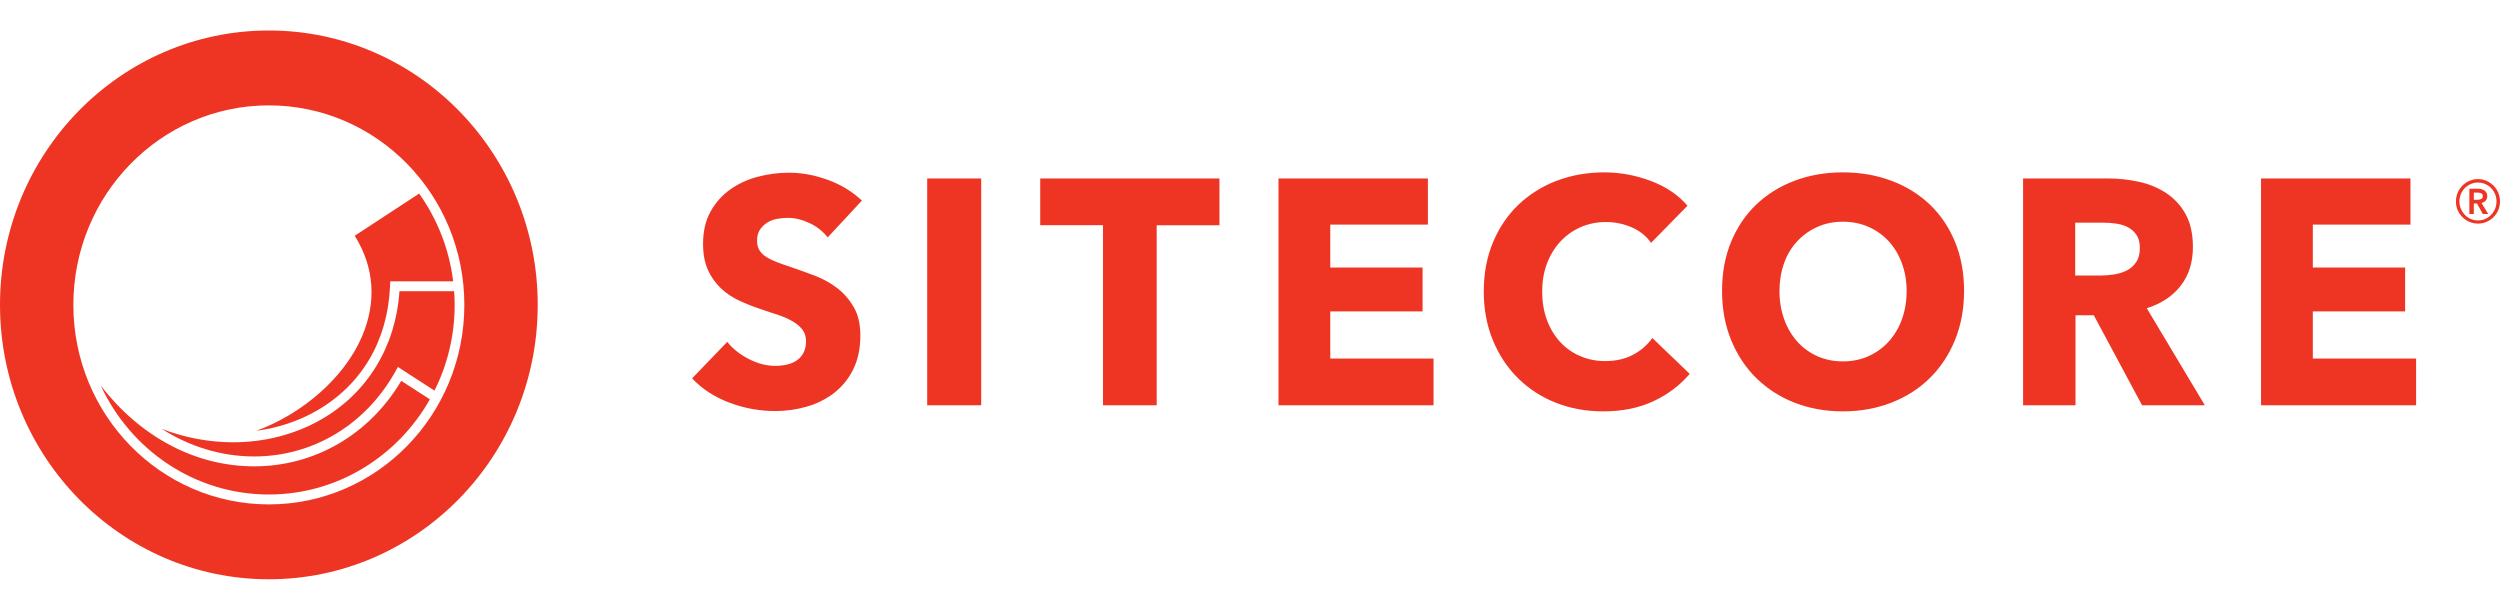 <svg width="328" height="80" viewBox="0 0 328 80" fill="none" xmlns="http://www.w3.org/2000/svg">
<path fill-rule="evenodd" clip-rule="evenodd" d="M113.084 26.314C111.79 25.109 110.289 24.198 108.573 23.582C106.857 22.967 105.174 22.657 103.528 22.657C102.155 22.657 100.796 22.833 99.45 23.183C98.105 23.533 96.897 24.087 95.826 24.843C94.756 25.599 93.869 26.59 93.231 27.742C92.572 28.92 92.242 30.335 92.242 31.988C92.242 33.333 92.455 34.476 92.882 35.414C93.282 36.318 93.856 37.132 94.569 37.809C95.276 38.473 96.083 39.02 96.958 39.428C97.85 39.849 98.763 40.212 99.697 40.521C100.657 40.83 101.515 41.117 102.272 41.382C103.026 41.65 103.658 41.944 104.166 42.266C104.673 42.588 105.066 42.945 105.341 43.337C105.614 43.731 105.751 44.207 105.751 44.767C105.751 45.354 105.641 45.86 105.423 46.279C105.203 46.7 104.907 47.036 104.536 47.287C104.165 47.54 103.734 47.724 103.24 47.834C102.74 47.947 102.229 48.004 101.716 48.002C100.562 48.002 99.403 47.701 98.236 47.099C97.067 46.497 96.127 45.747 95.414 44.851L90.802 49.642C92.091 51.015 93.711 52.074 95.66 52.816C97.611 53.558 99.629 53.93 101.716 53.93C103.143 53.93 104.531 53.734 105.875 53.342C107.171 52.974 108.387 52.361 109.458 51.535C110.511 50.711 111.363 49.654 111.951 48.445C112.568 47.199 112.877 45.72 112.877 44.01C112.877 42.525 112.589 41.284 112.012 40.291C111.435 39.297 110.708 38.461 109.829 37.788C108.937 37.108 107.952 36.564 106.905 36.171C105.834 35.765 104.804 35.393 103.815 35.057C103.193 34.856 102.575 34.638 101.963 34.405C101.468 34.222 100.992 33.99 100.542 33.712C100.176 33.492 99.866 33.19 99.635 32.829C99.429 32.493 99.327 32.073 99.327 31.568C99.327 30.98 99.456 30.496 99.718 30.118C99.978 29.739 100.301 29.432 100.686 29.192C101.069 28.955 101.503 28.794 101.984 28.711C102.464 28.626 102.935 28.584 103.404 28.584C104.311 28.584 105.25 28.815 106.225 29.277C107.15 29.701 107.962 30.342 108.592 31.148L113.084 26.314ZM121.648 53.174H128.732V23.412H121.648V53.174ZM159.992 29.551V23.414H136.477V29.549H144.714V53.173H151.758V29.551H159.992ZM188.081 53.174V47.036H174.532V40.858H186.641V35.099H174.532V29.466H187.341V23.414H167.736V53.173L188.081 53.174ZM221.69 49.053L216.788 44.345C216.131 45.264 215.271 46.013 214.275 46.532C213.231 47.093 212.011 47.373 210.61 47.373C209.464 47.386 208.328 47.157 207.274 46.7C206.282 46.27 205.39 45.633 204.657 44.83C203.907 43.993 203.327 43.014 202.95 41.95C202.537 40.83 202.332 39.596 202.332 38.252C202.332 36.934 202.537 35.722 202.95 34.616C203.336 33.551 203.924 32.573 204.68 31.735C205.426 30.92 206.33 30.269 207.336 29.823C208.408 29.353 209.566 29.117 210.734 29.131C211.859 29.131 212.958 29.355 214.028 29.802C215.099 30.251 215.964 30.938 216.623 31.862L221.4 26.987C220.166 25.556 218.553 24.472 216.56 23.729C214.571 22.986 212.546 22.614 210.485 22.614C208.263 22.614 206.189 22.979 204.268 23.707C202.403 24.401 200.694 25.466 199.242 26.839C197.815 28.199 196.696 29.844 195.887 31.778C195.077 33.711 194.671 35.87 194.671 38.252C194.671 40.578 195.069 42.707 195.866 44.64C196.661 46.574 197.76 48.234 199.161 49.621C200.583 51.023 202.271 52.117 204.124 52.837C206.031 53.593 208.111 53.972 210.364 53.972C212.835 53.972 215.017 53.53 216.911 52.647C218.805 51.765 220.398 50.567 221.69 49.053ZM256.492 31.716C255.695 29.796 254.589 28.163 253.177 26.818C251.761 25.474 250.08 24.436 248.13 23.707C246.181 22.979 244.067 22.614 241.788 22.614C239.509 22.614 237.402 22.979 235.466 23.707C233.529 24.436 231.855 25.474 230.441 26.818C229.028 28.163 227.921 29.796 227.125 31.716C226.328 33.634 225.932 35.786 225.932 38.166C225.932 40.521 226.328 42.672 227.125 44.619C227.921 46.568 229.028 48.233 230.441 49.621C231.883 51.027 233.593 52.121 235.466 52.837C237.402 53.593 239.51 53.972 241.788 53.972C244.067 53.972 246.181 53.593 248.13 52.837C250.078 52.08 251.761 51.009 253.177 49.621C254.589 48.234 255.695 46.568 256.492 44.619C257.288 42.672 257.686 40.521 257.686 38.166C257.686 35.786 257.288 33.634 256.492 31.716ZM249.531 41.888C249.152 42.968 248.564 43.961 247.802 44.809C247.061 45.621 246.164 46.272 245.166 46.721C244.149 47.183 243.025 47.414 241.788 47.414C240.554 47.414 239.427 47.183 238.411 46.721C237.417 46.275 236.526 45.624 235.795 44.809C235.043 43.957 234.463 42.965 234.085 41.888C233.663 40.694 233.454 39.434 233.468 38.166C233.468 36.879 233.667 35.673 234.066 34.553C234.433 33.483 235.015 32.503 235.775 31.674C236.516 30.874 237.396 30.243 238.411 29.781C239.427 29.319 240.552 29.089 241.786 29.089C243.023 29.089 244.156 29.319 245.187 29.781C246.184 30.221 247.081 30.866 247.821 31.674C248.55 32.472 249.119 33.432 249.531 34.553C249.943 35.673 250.15 36.879 250.15 38.166C250.15 39.512 249.943 40.751 249.531 41.888ZM289.275 53.173L281.656 40.437C283.551 39.849 285.034 38.868 286.104 37.495C287.175 36.123 287.71 34.426 287.71 32.408C287.71 30.7 287.395 29.271 286.763 28.12C286.156 27 285.287 26.047 284.231 25.347C283.137 24.631 281.922 24.126 280.648 23.855C279.301 23.559 277.927 23.411 276.549 23.414H265.429V53.173H272.307V41.363H274.708L281.039 53.173H289.275ZM280.275 34.384C279.956 34.861 279.55 35.224 279.052 35.477C278.554 35.73 278.004 35.905 277.398 36.002C276.809 36.099 276.214 36.149 275.618 36.15H272.267V29.214H276.033C276.556 29.214 277.1 29.256 277.667 29.34C278.232 29.424 278.743 29.585 279.198 29.822C279.653 30.063 280.026 30.398 280.316 30.832C280.605 31.267 280.75 31.835 280.75 32.533C280.75 33.291 280.59 33.907 280.275 34.384ZM316.993 53.174V47.036H303.443V40.858H315.551V35.099H303.443V29.466H316.253V23.414H296.648V53.173L316.993 53.174Z" fill="#EE3524"/>
<path fill-rule="evenodd" clip-rule="evenodd" d="M33.622 56.523C36.383 56.159 39.049 55.303 41.465 53.933C47.432 50.544 50.879 44.719 51.172 37.529L51.197 36.907H59.456C58.948 32.751 57.411 28.791 54.988 25.397L46.539 30.931C49.111 35.043 49.441 39.601 47.49 44.154C45.177 49.547 39.728 54.272 33.622 56.523Z" fill="#EE3524"/>
<path fill-rule="evenodd" clip-rule="evenodd" d="M59.581 38.205H52.409C51.925 45.477 48.186 51.601 42.083 55.067C38.6 57.044 34.634 58.029 30.586 58.029C27.38 58.02 24.203 57.42 21.209 56.26C24.878 58.596 29.003 59.874 33.276 59.888H33.341C41.056 59.888 47.981 55.722 51.877 48.736L52.206 48.145L57.006 51.25C58.748 47.763 59.654 43.909 59.651 40.002C59.651 39.396 59.621 38.798 59.581 38.205Z" fill="#EE3524"/>
<path fill-rule="evenodd" clip-rule="evenodd" d="M33.341 61.184H33.273C25.586 61.162 18.363 57.279 13.223 50.592C17.129 59.027 25.543 64.879 35.275 64.879C44.297 64.879 52.183 59.847 56.398 52.393L52.645 49.966C48.464 57.008 41.301 61.184 33.341 61.184Z" fill="#EE3524"/>
<path fill-rule="evenodd" clip-rule="evenodd" d="M35.275 4C15.793 4 0 20.118 0 40C0 59.882 15.793 76 35.275 76C54.756 76 70.549 59.884 70.549 40C70.549 20.116 54.758 4 35.275 4ZM35.275 66.177C21.109 66.177 9.625 54.457 9.625 40C9.625 25.544 21.109 13.824 35.275 13.824C49.44 13.824 60.922 25.544 60.922 40C60.922 54.457 49.44 66.177 35.275 66.177Z" fill="#EE3524"/>
<path fill-rule="evenodd" clip-rule="evenodd" d="M322.447 27.572C322.672 28.098 323.045 28.545 323.518 28.859C323.991 29.173 324.544 29.34 325.11 29.34C325.675 29.34 326.229 29.173 326.702 28.859C327.175 28.545 327.547 28.098 327.772 27.572C327.921 27.219 328 26.839 328 26.434C328.002 26.048 327.928 25.666 327.782 25.309C327.636 24.953 327.422 24.629 327.151 24.358C326.885 24.093 326.573 23.88 326.231 23.73C325.877 23.575 325.495 23.495 325.11 23.498C324.711 23.498 324.337 23.575 323.987 23.73C323.294 24.029 322.742 24.587 322.447 25.288C322.295 25.647 322.219 26.029 322.219 26.434C322.219 26.839 322.294 27.219 322.447 27.572ZM322.866 25.465C323.111 24.872 323.574 24.398 324.158 24.145C324.454 24.015 324.771 23.95 325.11 23.95C325.59 23.948 326.059 24.091 326.459 24.36C326.859 24.63 327.17 25.014 327.353 25.463C327.48 25.766 327.542 26.089 327.542 26.434C327.542 26.77 327.48 27.089 327.353 27.392C327.23 27.687 327.054 27.957 326.833 28.187C326.609 28.421 326.341 28.607 326.045 28.732C325.748 28.858 325.43 28.922 325.108 28.918C324.787 28.921 324.469 28.857 324.173 28.731C323.876 28.606 323.608 28.42 323.385 28.187C323.165 27.957 322.989 27.687 322.866 27.392C322.738 27.089 322.673 26.763 322.674 26.434C322.674 26.089 322.738 25.767 322.866 25.465ZM323.981 28.077H324.564V26.692H324.982L325.743 28.077H326.452L325.578 26.628C325.787 26.588 325.978 26.481 326.124 26.324C326.257 26.174 326.327 25.978 326.327 25.735C326.332 25.578 326.296 25.423 326.223 25.284C326.157 25.164 326.064 25.062 325.951 24.986C325.833 24.907 325.702 24.849 325.565 24.817C325.419 24.783 325.271 24.766 325.122 24.766H323.981V28.077ZM324.564 26.214V25.27H325.096C325.248 25.27 325.394 25.3 325.533 25.361C325.673 25.421 325.742 25.541 325.742 25.722C325.742 25.921 325.667 26.053 325.514 26.116C325.362 26.182 325.198 26.215 325.032 26.214H324.564Z" fill="#EE3524"/>
</svg>
